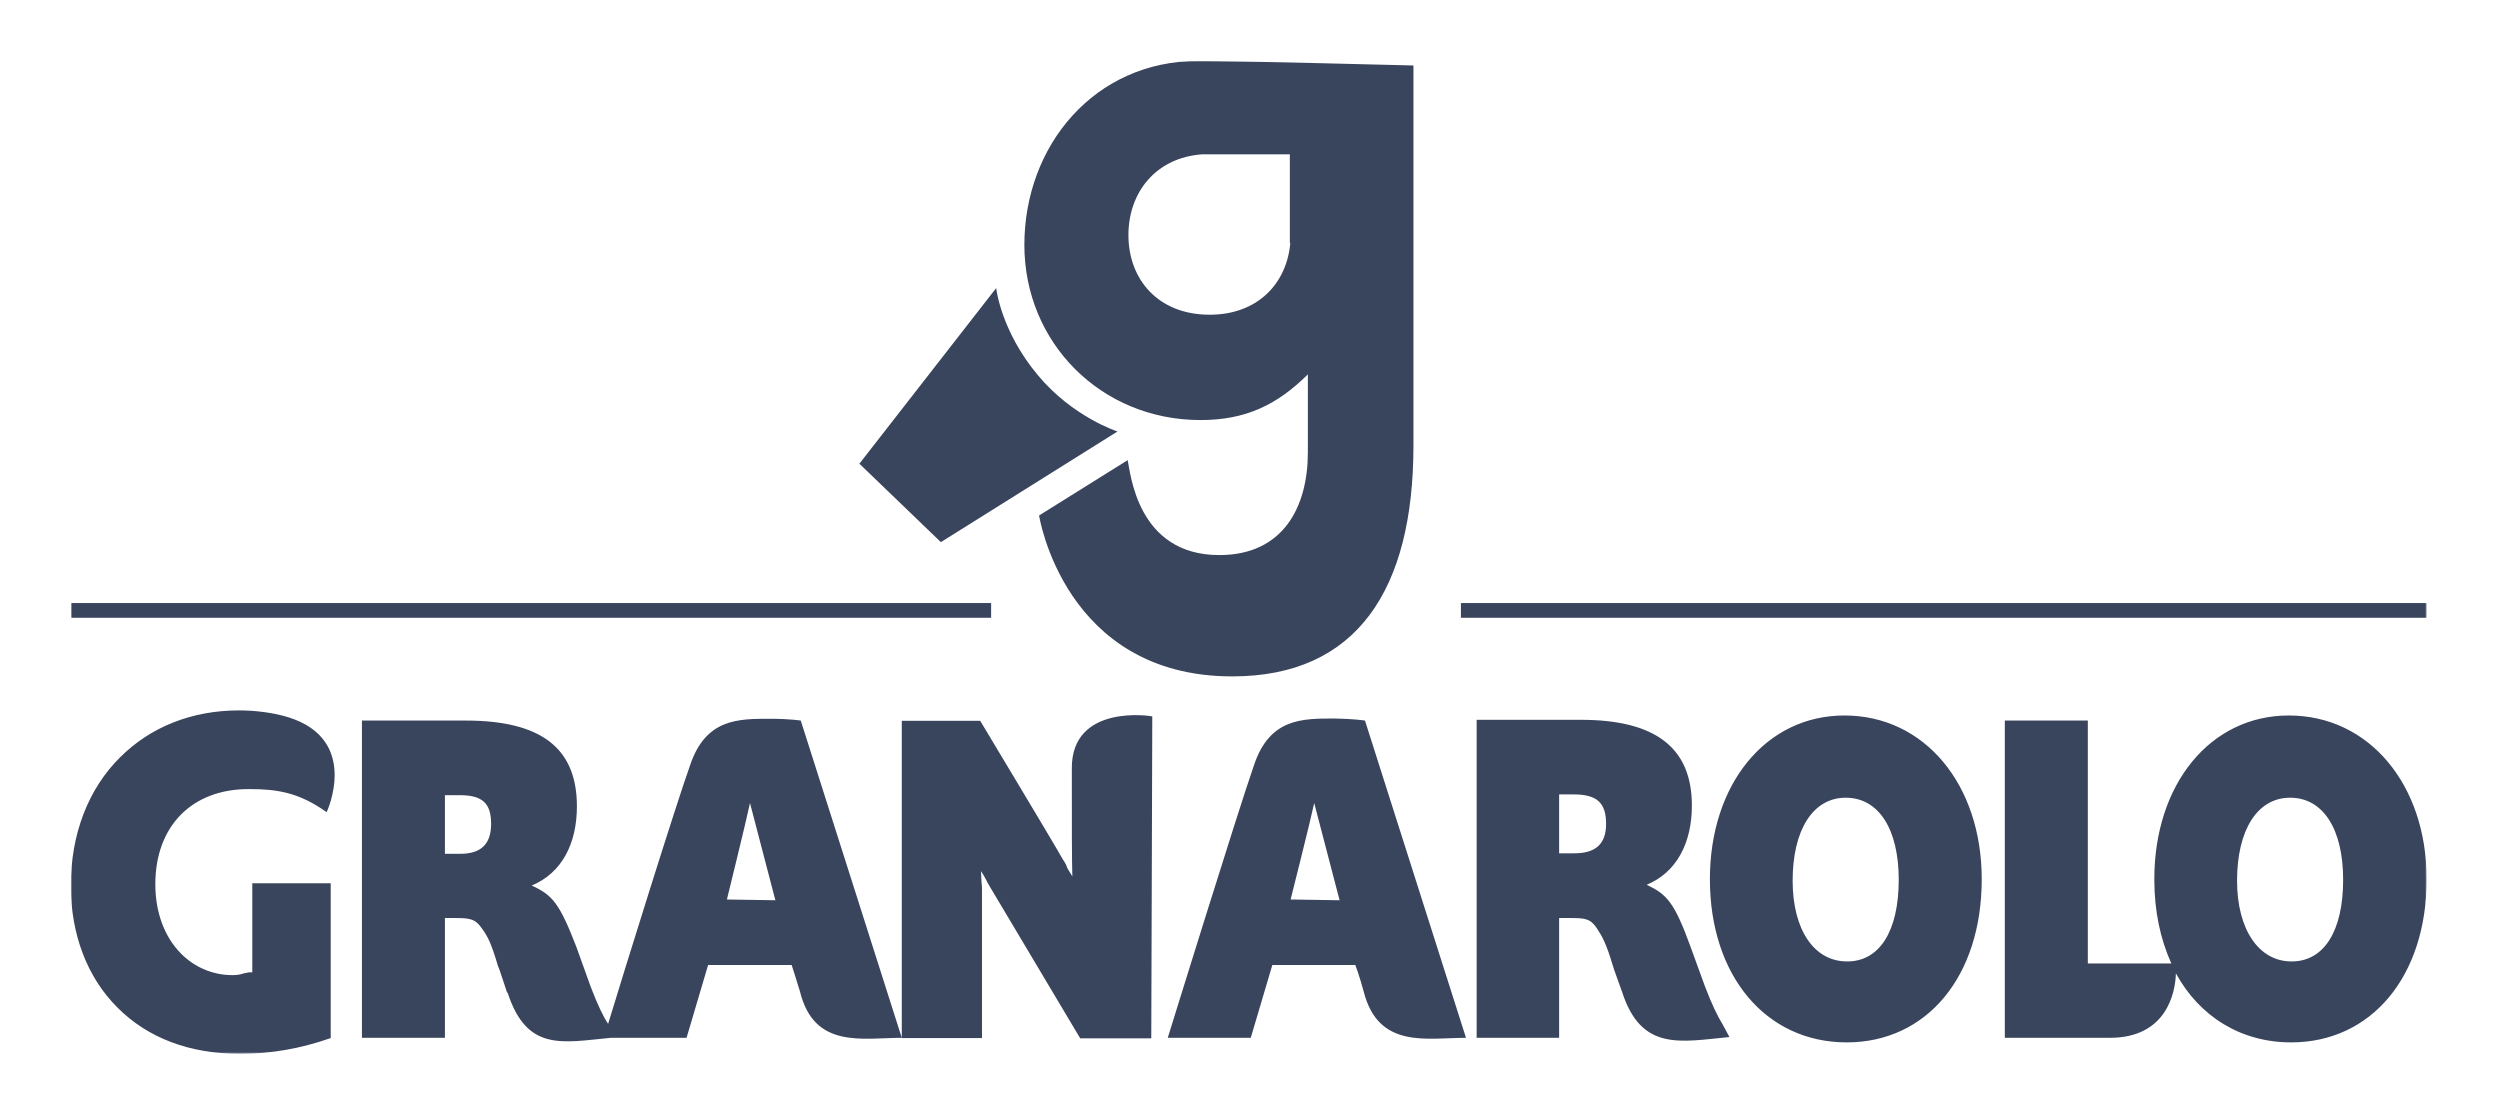 <svg width="985" height="440" viewBox="0 0 985 440" fill="none" xmlns="http://www.w3.org/2000/svg">
<mask id="mask0_38_335" style="mask-type:luminance" maskUnits="userSpaceOnUse" x="28" y="24" width="929" height="392">
<path d="M956.1 24H28V415.2H956.1V24Z" fill="white"/>
</mask>
<g mask="url(#mask0_38_335)">
<path fill-rule="evenodd" clip-rule="evenodd" d="M28 237.6H390.5V243.4H28V237.6Z" fill="#39445D"/>
<path fill-rule="evenodd" clip-rule="evenodd" d="M575.6 237.6H956.1V243.4H575.6V237.6Z" fill="#39445D"/>
<path fill-rule="evenodd" clip-rule="evenodd" d="M508.2 95.9L508.4 95.5C507.1 111.7 495.5 124 476.6 124C456.4 124 444.6 110.2 444.6 92.6C444.6 75.9 455.3 62.1 473.7 60.8H508.2V95.9ZM556.9 25.8C556.9 25.8 487.7 24 472.1 24C431.2 24 403.6 57.4 403.6 96.5C403.6 135 433.8 165.5 473 165.5C490.6 165.5 503 159.7 515.3 147.5V178.2C515.3 199.6 505.7 218.7 480.4 218.7C447.9 218.7 445.4 186 444.3 181.3L409.4 203.1C409.4 203.1 419.2 266.5 485.5 266.5C534.7 266.5 556.9 232.2 556.9 175.5V25.8Z" fill="#39445D"/>
<path fill-rule="evenodd" clip-rule="evenodd" d="M392.5 113.5L338.6 182.7L370.7 213.6L440.3 170C440.3 170 422.7 164.4 408.9 147.8C394.3 130.4 392.5 113.5 392.5 113.5Z" fill="#39445D"/>
<path fill-rule="evenodd" clip-rule="evenodd" d="M305.5 354.7L295.5 316.4C294 323.5 286.4 354.4 286.4 354.4L305.5 354.7ZM193.5 324.6C193.5 316.4 190 313.3 181.1 313.3H175.3V336.4H181.3C189.5 336.4 193.5 332.6 193.5 324.6ZM355.3 408.9C339.9 408.9 320.8 413.4 315.2 390.7C313.4 384.7 311.9 380.2 311.9 380.2H279L270.5 408.9H240.7C221.6 410.7 207.6 414.5 200 391.1H199.8C198 385.8 196.7 381.5 196.2 380.6C193.5 371.5 192.2 369 189.8 365.7C187.3 362.2 185.6 361.7 179.3 361.7H175.3V408.9H142.6V283.9H183.5C213.3 283.9 227.3 294.8 227.3 317.7C227.3 332.2 221.5 343.9 209.5 348.9C217.7 352.7 220.4 355.8 227.1 373.1L232.7 388.7C235.6 396.3 237.8 400.7 239.6 403.4C245.6 383.6 266.3 317.1 271.9 301.5C278.1 283 291 283.2 303.7 283.2C311 283.2 315.5 283.9 315.5 283.9L355.3 408.9ZM923.2 346.6C923.2 326.8 915.4 314.3 902.3 314.3C889.4 314.3 881.4 327 881.4 347C881.4 366.4 890.1 378.8 902.8 378.8C915.6 378.9 923.2 366.9 923.2 346.6ZM956.1 346.4C956.1 384.7 934.3 410.7 902.7 410.7C882.9 410.7 866.6 400.5 857.3 383.5C857.1 391.3 853.5 408.9 831.3 408.9H789.9V283.9H822.6V379.6H855.5C851.2 370 848.8 359.1 848.8 346.4C848.8 309 870.8 281.9 901.8 281.9C933.4 281.9 956.1 309.1 956.1 346.4ZM620.3 336.2H614.3V313H620.1C629.2 313 632.8 316.3 632.8 324.6C632.8 332.6 628.6 336.2 620.3 336.2ZM678.6 403.4C676.8 400.5 674.6 396.1 671.7 388.5L666.1 373.1C659.7 355.5 656.8 352.4 648.8 348.6C660.6 343.7 666.6 332.1 666.6 317.4C666.6 294.7 652.4 283.6 622.8 283.6H581.8V408.9H614.3V361.7H618.3C624.5 361.7 626.5 361.9 629 365.5C631.2 368.8 632.8 371.5 635.5 380.6C635.7 381.5 637.3 385.7 639.1 390.8C646.7 414.4 662.2 410.4 681.4 408.6L678.6 403.4ZM748.1 346.6C748.1 326.8 740.3 314.3 727.2 314.3C714.3 314.3 706.3 327 706.3 347C706.3 366.4 714.8 378.8 727.7 378.8C740.5 378.9 748.1 366.9 748.1 346.6ZM780.8 346.4C780.8 384.7 759.2 410.7 727.6 410.7C695.8 410.7 673.7 384.5 673.7 346.4C673.7 309 695.7 281.9 726.7 281.9C758.3 281.9 780.8 309.1 780.8 346.4ZM422.3 302.8C422.3 327 422.3 338.2 422.5 345.3L420.5 342C420.3 341.1 419.6 339.8 418.7 338.5L416.5 334.7C414.9 331.8 386.2 284 386.2 284H355.3V409H386.9V350.3C386.9 349.8 386.9 348.7 386.7 347.2L386.5 343.2C388.3 345.9 388.7 347.2 389.8 349L425.6 409.1H453.6L454 282.3C454.1 282.1 422.1 277 422.3 302.8ZM527.8 354.7L517.8 316.4C516.3 323.5 508.5 354.4 508.5 354.4L527.8 354.7ZM537.8 283.9L577.6 408.9C562.2 408.9 543.1 413.4 537.3 390.7C535.7 384.7 534 380.2 534 380.2H501.3L492.8 408.9H460.1C460.1 408.9 487.7 319.7 494.1 301.4C500.3 282.9 513.2 283.1 525.9 283.1C533.3 283.2 537.8 283.9 537.8 283.9ZM61.2 348.4C61.2 359.3 64.7 369.1 71.4 375.8C76.7 381.1 83.8 384.2 91.6 384.2C93.4 384.2 94.5 384 96.1 383.5L98.1 383.1H99.4V381.5V348H130.3V409C118.3 413.2 106.7 415.2 94.5 415.2C74.7 415.2 58.2 409 46.2 396.9C34.4 385.1 27.9 368.2 27.9 348.9C27.9 328.6 34.8 310.8 47.3 298.4C59.3 286.4 75.6 279.9 94.2 279.9C100.7 279.9 107.8 280.8 113.6 282.6C142.1 291.5 128.7 320 128.7 320C117.8 312.2 109.1 310.9 98.2 310.9C75.6 310.8 61.2 325.5 61.2 348.4Z" fill="#39445D"/>
</g>
</svg>
